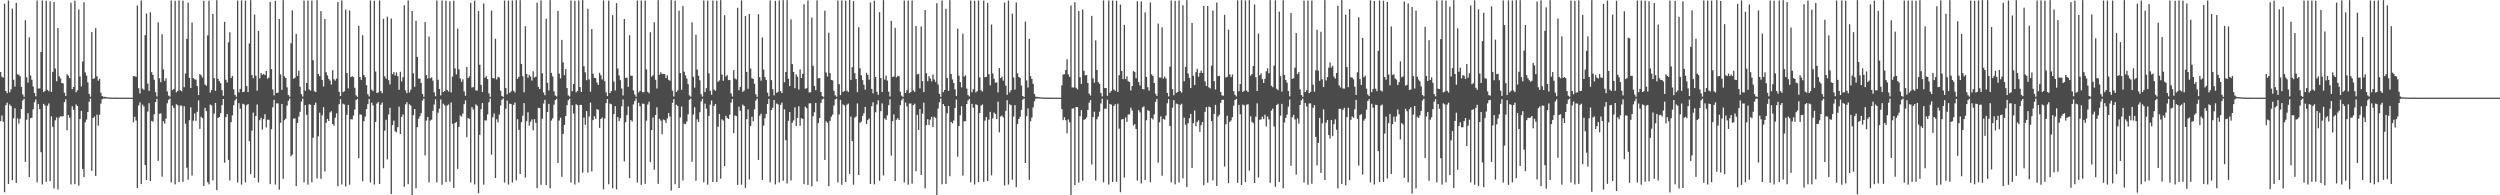 <?xml version="1.0" encoding="UTF-8"?>
<svg xmlns="http://www.w3.org/2000/svg" width="1920" height="150">
  <path d="M0 55.274h1v37.818H0zM1 58.879h1v29.779H1zM2 59.623h1v33.853H2zM3 2.857h1v144.790H3zM4 69.907h1v10.876H4zM5 71.579h1v7.248H5zM6 0.414h1v140.910H6zM7 70.838h1v9.389H7zM8 68.536h1v12.922H8zM9 6.583h1v131.758H9zM10 61.261h1v29.608H10zM11 66.528h1v16.600H11zM12 2.170h1v138.309H12zM13 57.079h1v33.854H13zM14 57.432h1v37.506H14zM15 58.638h1v32.523H15zM16 66.768h1v16.942H16zM17 72.484h1v4.663H17zM18 74.319h1v1.396H18zM19 15.516h1v108.791H19zM20 59.365h1v32.521H20zM21 63.438h1v23.508H21zM22 28.677h1v107.266H22zM23 57.978h1v32.785H23zM24 61.246h1v29.196H24zM25 66.409h1v17.510H25zM26 71.387h1v7.169H26zM27 73.973h1v2.349H27zM28 0.424h1v139.672H28zM29 67.930h1v12.067H29zM30 67.963h1v15.812H30zM31 39.895h1v76.980H31zM32 0.342h1v141.349H32zM33 70.638h1v9.115H33zM34 69.796h1v11.299H34zM35 0.520h1v139.096H35zM36 68.968h1v12.227H36zM37 70.069h1v9.415H37zM38 1.005h1v138.054H38zM39 70.543h1v18.869H39zM40 55.122h1v42.331H40zM41 1.518h1v143.298H41zM42 52.630h1v39.765H42zM43 62.356h1v27.877H43zM44 21.499h1v124.035H44zM45 58.552h1v31.728H45zM46 60.213h1v29.085H46zM47 63.758h1v25.726H47zM48 64.058h1v25.183H48zM49 71.210h1v7.172H49zM50 73.685h1v2.613H50zM51 57.097h1v42.962H51zM52 58.130h1v30.227H52zM53 59.985h1v30.444H53zM54 2.083h1v139.520H54zM55 68.465h1v13.185H55zM56 66.831h1v17.515H56zM57 0.579h1v140.892H57zM58 70.814h1v9.465H58zM59 69.358h1v12.029H59zM60 7.292h1v135.275H60zM61 58.755h1v32.693H61zM62 66.379h1v18.746H62zM63 47.238h1v82.539H63zM64 1.744h1v134.269H64zM65 55.627h1v38.334H65zM66 58.083h1v33.735H66zM67 63.299h1v22.704H67zM68 72.146h1v5.973H68zM69 74.221h1v1.468H69zM70 24.605h1v106.589H70zM71 60.532h1v30.110H71zM72 60.220h1v29.309H72zM73 21.591h1v113.561H73zM74 58.551h1v29.510H74zM75 61.976h1v34.466H75zM76 60.513h1v27.604H76zM77 71.235h1v8.329H77zM78 73.732h1v2.447H78zM79 74.369h1v1.329H79zM80 74.303h1v1.462H80zM81 74.597h1v1.000H81zM82 74.715h1v1.000H82zM83 74.832h1v1.000H83zM84 74.869h1v1.000H84zM85 74.913h1v1.000H85zM86 74.933h1v1.000H86zM87 74.950h1v1.000H87zM88 74.964h1v1.000H88zM89 74.976h1v1.000H89zM90 74.979h1v1.000H90zM91 74.985h1v1.000H91zM92 74.988h1v1.000H92zM93 74.989h1v1.000H93zM94 74.991h1v1.000H94zM95 74.991h1v1.000H95zM96 74.992h1v1.000H96zM97 74.992h1v1.000H97zM98 74.992h1v1.000H98zM99 74.994h1v1.000H99zM100 74.992h1v1.000H100zM101 74.993h1v1.000H101zM102 58.352h1v35.560H102zM103 58.612h1v31.116H103zM104 58.957h1v33.588H104zM105 4.243h1v140.075H105zM106 67.740h1v13.290H106zM107 71.766h1v6.839H107zM108 0.347h1v141.071H108zM109 68.055h1v12.283H109zM110 68.976h1v12.737H110zM111 26.972h1v99.781H111zM112 10.467h1v127.772H112zM113 64.219h1v21.509H113zM114 69.797h1v9.530H114zM115 9.417h1v129.667H115zM116 55.434h1v37.410H116zM117 57.553h1v35.943H117zM118 61.234h1v26.506H118zM119 70.826h1v7.541H119zM120 74.067h1v1.834H120zM121 17.192h1v106.353H121zM122 60.155h1v27.245H122zM123 63.133h1v23.891H123zM124 26.265h1v109.406H124zM125 53.355h1v39.739H125zM126 62.084h1v32.859H126zM127 60.086h1v31.025H127zM128 70.226h1v9.080H128zM129 73.446h1v3.177H129zM130 74.210h1v1.470H130zM131 0.394h1v139.691H131zM132 69.177h1v11.832H132zM133 68.323h1v14.559H133zM134 0.564h1v141.021H134zM135 70.884h1v9.190H135zM136 69.831h1v10.992H136zM137 0.356h1v139.428H137zM138 69.337h1v11.782H138zM139 70.097h1v11.079H139zM140 0.524h1v139.082H140zM141 66.980h1v14.639H141zM142 56.408h1v38.566H142zM143 29.791h1v98.910H143zM144 2.046h1v135.988H144zM145 59.920h1v32.387H145zM146 67.640h1v14.782H146zM147 17.351h1v117.459H147zM148 59.971h1v32.705H148zM149 60.876h1v26.284H149zM150 61.137h1v31.695H150zM151 66.034h1v19.826H151zM152 73.001h1v4.102H152zM153 56.871h1v42.106H153zM154 57.801h1v31.854H154zM155 59.558h1v31.148H155zM156 0.612h1v142.171H156zM157 64.923h1v17.921H157zM158 65.855h1v19.506H158zM159 27.239h1v112.713H159zM160 0.502h1v141.111H160zM161 71.061h1v9.150H161zM162 69.192h1v11.769H162zM163 10.689h1v127.878H163zM164 60.046h1v27.223H164zM165 69.732h1v9.335H165zM166 0.140h1v145.870H166zM167 60.623h1v29.958H167zM168 62.287h1v27.585H168zM169 63.926h1v23.008H169zM170 69.295h1v11.449H170zM171 73.562h1v2.455H171zM172 16.767h1v108.214H172zM173 61.259h1v28.709H173zM174 63.348h1v24.329H174zM175 32.492h1v90.302H175zM176 24.769h1v113.868H176zM177 59.878h1v33.981H177zM178 58.324h1v30.276H178zM179 68.594h1v12.182H179zM180 72.901h1v4.260H180zM181 74.280h1v1.443H181zM182 0.420h1v139.776H182zM183 70.895h1v8.331H183zM184 68.256h1v15.226H184zM185 0.306h1v141.471H185zM186 70.765h1v8.888H186zM187 70.381h1v9.830H187zM188 0.514h1v139.581H188zM189 66.097h1v14.684H189zM190 70.753h1v9.178H190zM191 33.358h1v75.044H191zM192 0.086h1v133.625H192zM193 57.643h1v42.746H193zM194 60.127h1v26.375H194zM195 11.137h1v125.401H195zM196 58.122h1v30.959H196zM197 69.642h1v10.562H197zM198 23.758h1v116.446H198zM199 60.163h1v32.132H199zM200 56.116h1v34.336H200zM201 57.470h1v42.004H201zM202 56.731h1v34.737H202zM203 57.632h1v30.083H203zM204 54.441h1v43.473H204zM205 60.440h1v31.448H205zM206 59.592h1v32.423H206zM207 1.602h1v139.833H207zM208 53.051h1v46.186H208zM209 68.689h1v13.677H209zM210 73.270h1v3.403H210zM211 0.612h1v141.129H211zM212 71.480h1v7.859H212zM213 71.131h1v8.255H213zM214 14.599h1v131.034H214zM215 57.178h1v37.149H215zM216 69.028h1v10.821H216zM217 0.086h1v137.253H217zM218 58.640h1v33.697H218zM219 59.906h1v31.258H219zM220 67.084h1v14.061H220zM221 73.006h1v4.480H221zM222 74.290h1v1.441H222zM223 33.243h1v86.756H223zM224 7.924h1v110.811H224zM225 60.471h1v30.638H225zM226 59.760h1v31.180H226zM227 25.957h1v117.011H227zM228 58.333h1v36.097H228zM229 54.166h1v35.389H229zM230 66.631h1v19.254H230zM231 72.314h1v5.730H231zM232 74.118h1v1.623H232zM233 0.386h1v139.743H233zM234 69.671h1v11.039H234zM235 63.751h1v24.406H235zM236 0.397h1v141.372H236zM237 68.642h1v11.457H237zM238 69.637h1v10.817H238zM239 0.396h1v139.631H239zM240 46.216h1v59.523H240zM241 70.091h1v10.543H241zM242 70.699h1v8.111H242zM243 0.086h1v136.985H243zM244 56.756h1v47.959H244zM245 58.504h1v28.050H245zM246 8.488h1v128.825H246zM247 61.441h1v27.080H247zM248 66.443h1v15.853H248zM249 14.575h1v117.187H249zM250 55.482h1v38.905H250zM251 57.925h1v33.342H251zM252 60.642h1v32.296H252zM253 61.844h1v24.493H253zM254 64.996h1v20.464H254zM255 53.912h1v41.326H255zM256 60.806h1v35.691H256zM257 61.905h1v28.469H257zM258 60.342h1v26.718H258zM259 1.492h1v141.497H259zM260 70.552h1v9.488H260zM261 73.770h1v2.391H261zM262 0.349h1v141.313H262zM263 70.744h1v8.853H263zM264 70.051h1v10.249H264zM265 7.338h1v135.867H265zM266 56.096h1v31.994H266zM267 67.881h1v12.713H267zM268 7.965h1v133.911H268zM269 59.196h1v32.343H269zM270 58.483h1v33.259H270zM271 59.250h1v29.534H271zM272 67.406h1v16.696H272zM273 73.215h1v3.528H273zM274 74.330h1v1.508H274zM275 19.813h1v101.707H275zM276 59.132h1v28.794H276zM277 61.271h1v26.828H277zM278 27.104h1v112.084H278zM279 57.554h1v35.531H279zM280 59.226h1v30.399H280zM281 65.375h1v18.406H281zM282 72.347h1v7.640H282zM283 74.106h1v1.883H283zM284 0.358h1v139.818H284zM285 68.844h1v10.025H285zM286 69.986h1v11.007H286zM287 0.594h1v141.124H287zM288 54.901h1v38.758H288zM289 71.412h1v8.169H289zM290 70.960h1v7.431H290zM291 0.351h1v140.985H291zM292 69.925h1v10.563H292zM293 71.594h1v7.130H293zM294 14.433h1v114.773H294zM295 58.565h1v41.800H295zM296 60.406h1v31.597H296zM297 12.877h1v109.520H297zM298 61.611h1v26.365H298zM299 64.844h1v17.926H299zM300 14.229h1v134.750H300zM301 56.992h1v39.082H301zM302 55.340h1v37.313H302zM303 58.011h1v42.785H303zM304 55.575h1v46.076H304zM305 58.499h1v39.193H305zM306 68.904h1v13.034H306zM307 55.132h1v47.833H307zM308 62.515h1v27.231H308zM309 59.281h1v28.621H309zM310 4.095h1v139.383H310zM311 69.430h1v10.768H311zM312 71.551h1v6.939H312zM313 0.385h1v141.082H313zM314 70.967h1v9.144H314zM315 68.895h1v12.220H315zM316 8.465h1v141.449H316zM317 56.312h1v32.114H317zM318 66.632h1v17.069H318zM319 15.973h1v128.632H319zM320 43.659h1v54.031H320zM321 60.416h1v30.795H321zM322 60.419h1v28.867H322zM323 63.743h1v23.136H323zM324 72.160h1v5.080H324zM325 74.319h1v1.370H325zM326 16.963h1v102.443H326zM327 57.649h1v34.976H327zM328 60.273h1v29.512H328zM329 28.009h1v112.095H329zM330 60.122h1v32.516H330zM331 59.404h1v32.515H331zM332 61.942h1v23.205H332zM333 70.864h1v9.436H333zM334 73.941h1v2.226H334zM335 0.390h1v139.646H335zM336 61.246h1v25.343H336zM337 68.295h1v15.088H337zM338 73.259h1v3.124H338zM339 0.356h1v141.520H339zM340 70.704h1v8.949H340zM341 69.994h1v10.888H341zM342 0.500h1v139.372H342zM343 69.093h1v11.969H343zM344 70.271h1v9.944H344zM345 0.959h1v138.546H345zM346 70.950h1v7.734H346zM347 58.850h1v36.194H347zM348 0.504h1v143.892H348zM349 52.543h1v41.991H349zM350 57.116h1v36.569H350zM351 21.984h1v107.707H351zM352 53.298h1v44.206H352zM353 60.237h1v28.461H353zM354 62.822h1v26.726H354zM355 60.939h1v26.317H355zM356 70.194h1v9.840H356zM357 73.505h1v3.581H357zM358 51.475h1v53.925H358zM359 59.990h1v30.684H359zM360 58.626h1v32.666H360zM361 2.208h1v137.949H361zM362 67.246h1v15.031H362zM363 66.937h1v17.140H363zM364 0.583h1v141.072H364zM365 69.411h1v10.752H365zM366 69.551h1v11.684H366zM367 8.477h1v139.781H367zM368 49.735h1v53.786H368zM369 65.193h1v18.661H369zM370 70.723h1v8.445H370zM371 2.665h1v139.164H371zM372 59.696h1v32.722H372zM373 58.546h1v34.049H373zM374 60.757h1v27.157H374zM375 71.670h1v6.850H375zM376 74.389h1v1.162H376zM377 8.183h1v110.634H377zM378 59.903h1v30.184H378zM379 60.266h1v26.921H379zM380 29.756h1v106.954H380zM381 61.045h1v30.577H381zM382 58.975h1v35.025H382zM383 59.572h1v28.425H383zM384 69.706h1v11.293H384zM385 73.701h1v2.931H385zM386 74.386h1v1.256H386zM387 0.404h1v139.815H387zM388 67.618h1v15.950H388zM389 72.430h1v4.814H389zM390 0.427h1v141.293H390zM391 71.341h1v8.259H391zM392 70.191h1v9.736H392zM393 0.388h1v139.869H393zM394 69.663h1v10.872H394zM395 71.001h1v7.754H395zM396 0.086h1v138.428H396zM397 60.499h1v31.101H397zM398 59.048h1v40.633H398zM399 0.086h1v133.552H399zM400 49.083h1v44.727H400zM401 58.535h1v30.345H401zM402 70.843h1v8.351H402zM403 20.106h1v116.346H403zM404 56.821h1v36.285H404zM405 59.674h1v26.524H405zM406 57.473h1v38.997H406zM407 58.803h1v34.666H407zM408 61.916h1v29.828H408zM409 54.729h1v45.377H409zM410 59.595h1v31.961H410zM411 58.788h1v35.554H411zM412 2.114h1v142.418H412zM413 66.780h1v16.028H413zM414 68.419h1v14.635H414zM415 0.322h1v141.595H415zM416 56.248h1v35.007H416zM417 70.984h1v8.513H417zM418 73.135h1v3.519H418zM419 14.385h1v127.697H419zM420 63.581h1v22.455H420zM421 69.413h1v10.377H421zM422 0.086h1v144.552H422zM423 55.974h1v36.599H423zM424 58.691h1v32.205H424zM425 70.169h1v10.244H425zM426 73.347h1v3.486H426zM427 74.075h1v1.772H427zM428 8.388h1v116.818H428zM429 56.523h1v36.049H429zM430 60.193h1v30.212H430zM431 30.628h1v105.133H431zM432 47.881h1v54.908H432zM433 57.750h1v38.220H433zM434 52.988h1v36.075H434zM435 67.612h1v13.204H435zM436 73.288h1v3.622H436zM437 74.137h1v1.578H437zM438 0.363h1v139.840H438zM439 70.057h1v10.686H439zM440 64.508h1v22.706H440zM441 0.596h1v141.123H441zM442 70.909h1v9.140H442zM443 69.868h1v10.932H443zM444 0.373h1v139.717H444zM445 66.866h1v13.732H445zM446 70.564h1v10.021H446zM447 0.086h1v132.538H447zM448 50.875h1v39.418H448zM449 55.569h1v40.273H449zM450 61.576h1v23.749H450zM451 6.716h1v125.828H451zM452 60.970h1v28.546H452zM453 70.424h1v8.357H453zM454 22.326h1v109.347H454zM455 56.501h1v35.692H455zM456 59.764h1v29.544H456zM457 60.024h1v31.235H457zM458 63.373h1v20.417H458zM459 65.183h1v19.116H459zM460 55.936h1v42.249H460zM461 57.813h1v33.562H461zM462 60.967h1v29.279H462zM463 0.300h1v145.082H463zM464 62.376h1v28.655H464zM465 70.924h1v8.308H465zM466 73.821h1v2.243H466zM467 0.442h1v141.147H467zM468 71.408h1v8.164H468zM469 69.935h1v10.161H469zM470 11.618h1v132.986H470zM471 62.637h1v24.998H471zM472 69.451h1v12.055H472zM473 2.395h1v143.095H473zM474 52.561h1v37.341H474zM475 58.034h1v34.974H475zM476 61.589h1v29.176H476zM477 67.951h1v13.677H477zM478 73.311h1v3.135H478zM479 14.579h1v109.392H479zM480 59.906h1v33.951H480zM481 59.558h1v28.886H481zM482 66.708h1v15.070H482zM483 27.060h1v109.800H483zM484 58.096h1v34.111H484zM485 58.165h1v35.237H485zM486 69.419h1v10.820H486zM487 72.548h1v5.121H487zM488 74.232h1v1.406H488zM489 0.398h1v139.742H489zM490 70.955h1v8.021H490zM491 69.843h1v11.789H491zM492 0.337h1v141.570H492zM493 70.833h1v8.700H493zM494 70.821h1v8.925H494zM495 0.479h1v140.712H495zM496 53.296h1v39.355H496zM497 70.498h1v9.807H497zM498 71.606h1v6.451H498zM499 24.747h1v99.761H499zM500 58.904h1v40.978H500zM501 57.796h1v32.496H501zM502 17.103h1v113.256H502zM503 61.282h1v27.017H503zM504 67.928h1v14.511H504zM505 0.086h1v141.137H505zM506 57.352h1v33.882H506zM507 55.504h1v37.102H507zM508 56.790h1v46.303H508zM509 56.739h1v35.134H509zM510 56.885h1v35.453H510zM511 59.964h1v34.384H511zM512 57.844h1v33.116H512zM513 61.306h1v25.481H513zM514 61.971h1v27.630H514zM515 0.086h1v146.288H515zM516 69.647h1v9.364H516zM517 74.140h1v1.933H517zM518 0.519h1v140.975H518zM519 70.610h1v9.767H519zM520 69.365h1v12.059H520zM521 8.207h1v136.154H521zM522 56.052h1v34.155H522zM523 68.927h1v12.868H523zM524 4.725h1v133.858H524zM525 55.082h1v39.922H525zM526 57.926h1v37.397H526zM527 60.350h1v32.945H527zM528 64.596h1v23.214H528zM529 73.241h1v3.441H529zM530 74.257h1v1.428H530zM531 17.152h1v107.099H531zM532 58.923h1v29.033H532zM533 67.298h1v15.073H533zM534 26.693h1v112.150H534zM535 53.461h1v38.200H535zM536 58.094h1v35.641H536zM537 61.632h1v24.572H537zM538 72.418h1v5.427H538zM539 74.203h1v1.658H539zM540 0.404h1v139.668H540zM541 70.704h1v8.898H541zM542 67.753h1v15.720H542zM543 0.439h1v141.345H543zM544 56.386h1v32.605H544zM545 69.728h1v10.627H545zM546 72.779h1v4.450H546zM547 0.399h1v139.425H547zM548 68.823h1v12.474H548zM549 69.756h1v10.169H549zM550 0.526h1v139.183H550zM551 62.760h1v34.513H551zM552 61.780h1v25.674H552zM553 0.086h1v137.055H553zM554 57.245h1v34.407H554zM555 62.002h1v30.599H555zM556 11.667h1v115.944H556zM557 58.791h1v30.124H557zM558 57.689h1v32.860H558zM559 61.529h1v29.883H559zM560 61.371h1v26.724H560zM561 71.718h1v7.079H561zM562 74.095h1v1.959H562zM563 53.853h1v48.406H563zM564 60.260h1v28.465H564zM565 61.035h1v28.134H565zM566 6.007h1v136.038H566zM567 69.330h1v12.589H567zM568 66.791h1v18.233H568zM569 0.277h1v141.551H569zM570 70.550h1v9.765H570zM571 69.540h1v11.878H571zM572 12.269h1v132.013H572zM573 55.234h1v36.307H573zM574 68.210h1v15.822H574zM575 10.795h1v127.024H575zM576 52.614h1v44.079H576zM577 60.079h1v29.586H577zM578 60.676h1v32.529H578zM579 64.331h1v19.681H579zM580 72.387h1v4.797H580zM581 74.414h1v1.206H581zM582 10.945h1v111.861H582zM583 59.342h1v29.493H583zM584 62.028h1v25.277H584zM585 28.778h1v109.401H585zM586 53.462h1v43.007H586zM587 59.250h1v31.555H587zM588 61.411h1v26.033H588zM589 71.159h1v8.741H589zM590 74.000h1v1.924H590zM591 0.366h1v139.734H591zM592 61.538h1v22.964H592zM593 68.489h1v14.204H593zM594 73.215h1v3.607H594zM595 0.590h1v141.008H595zM596 71.267h1v8.245H596zM597 70.548h1v9.539H597zM598 0.365h1v139.797H598zM599 69.999h1v10.527H599zM600 71.452h1v7.370H600zM601 0.104h1v138.739H601zM602 63.195h1v20.747H602zM603 55.335h1v52.327H603zM604 0.086h1v140.753H604zM605 60.443h1v32.316H605zM606 66.111h1v19.952H606zM607 14.856h1v123.732H607zM608 49.277h1v44.907H608zM609 55.287h1v37.159H609zM610 67.756h1v14.667H610zM611 57.150h1v39.605H611zM612 58.912h1v31.668H612zM613 68.684h1v12.990H613zM614 53.306h1v43.279H614zM615 59.886h1v30.903H615zM616 56.664h1v34.599H616zM617 3.332h1v138.088H617zM618 68.077h1v13.854H618zM619 67.738h1v15.425H619zM620 0.347h1v141.619H620zM621 70.967h1v8.449H621zM622 70.850h1v8.458H622zM623 13.395h1v129.684H623zM624 50.470h1v38.813H624zM625 66.002h1v20.172H625zM626 69.252h1v9.816H626zM627 0.290h1v139.085H627zM628 60.098h1v34.394H628zM629 59.932h1v30.693H629zM630 70.633h1v8.410H630zM631 73.806h1v2.568H631zM632 74.397h1v1.237H632zM633 8.201h1v114.626H633zM634 55.678h1v37.397H634zM635 58.721h1v35.573H635zM636 25.147h1v117.860H636zM637 56.148h1v36.697H637zM638 61.395h1v28.262H638zM639 61.697h1v26.342H639zM640 69.734h1v11.383H640zM641 73.239h1v3.065H641zM642 74.268h1v1.390H642zM643 0.409h1v139.742H643zM644 64.601h1v23.297H644zM645 73.043h1v3.590H645zM646 0.305h1v141.636H646zM647 70.606h1v9.593H647zM648 69.850h1v11.134H648zM649 0.492h1v139.312H649zM650 69.672h1v10.741H650zM651 70.699h1v8.873H651zM652 0.086h1v133.426H652zM653 61.408h1v28.136H653zM654 51.545h1v56.808H654zM655 0.853h1v140.994H655zM656 56.154h1v34.201H656zM657 60.729h1v28.646H657zM658 70.769h1v8.707H658zM659 20.878h1v113.563H659zM660 52.441h1v41.813H660zM661 57.855h1v35.605H661zM662 61.567h1v27.487H662zM663 65.132h1v21.873H663zM664 68.882h1v13.262H664zM665 55.925h1v39.236H665zM666 57.521h1v34.691H666zM667 61.113h1v29.926H667zM668 1.937h1v139.333H668zM669 68.253h1v13.316H669zM670 71.679h1v6.873H670zM671 0.510h1v141.094H671zM672 59.154h1v27.107H672zM673 70.484h1v9.727H673zM674 72.869h1v4.147H674zM675 9.382h1v129.457H675zM676 59.954h1v25.434H676zM677 70.679h1v8.722H677zM678 0.086h1v134.646H678zM679 61.185h1v29.752H679zM680 58.031h1v34.002H680zM681 61.920h1v26.701H681zM682 70.385h1v10.349H682zM683 74.069h1v2.149H683zM684 16.004h1v103.497H684zM685 59.118h1v33.913H685zM686 58.710h1v29.145H686zM687 21.371h1v117.696H687zM688 59.416h1v32.523H688zM689 58.235h1v32.504H689zM690 58.647h1v33.523H690zM691 70.436h1v10.278H691zM692 73.457h1v3.545H692zM693 74.380h1v1.243H693zM694 0.409h1v139.711H694zM695 71.367h1v7.361H695zM696 69.223h1v12.517H696zM697 0.414h1v141.413H697zM698 71.476h1v8.019H698zM699 70.617h1v8.881H699zM700 0.409h1v140.669H700zM701 69.472h1v11.219H701zM702 70.531h1v9.086H702zM703 19.964h1v111.499H703zM704 57.095h1v31.118H704zM705 56.744h1v43.021H705zM706 67.835h1v15.871H706zM707 20.387h1v113.966H707zM708 62.292h1v25.036H708zM709 70.727h1v8.132H709zM710 7.705h1v136.929H710zM711 56.216h1v39.846H711zM712 62.382h1v29.163H712zM713 58.483h1v37.545H713zM714 60.285h1v31.620H714zM715 62.517h1v27.149H715zM716 57.235h1v40.348H716zM717 61.022h1v28.607H717zM718 62.856h1v27.734H718zM719 2.481h1v147.298H719zM720 64.885h1v18.528H720zM721 72.032h1v6.523H721zM722 74.360h1v1.277H722zM723 0.378h1v141.163H723zM724 70.756h1v9.120H724zM725 69.114h1v12.419H725zM726 6.779h1v134.458H726zM727 59.948h1v27.015H727zM728 69.796h1v11.547H728zM729 0.086h1v135.237H729zM730 56.844h1v36.807H730zM731 61.008h1v33.717H731zM732 63.714h1v28.839H732zM733 68.601h1v14.319H733zM734 73.834h1v2.594H734zM735 21.991h1v98.321H735zM736 58.175h1v38.580H736zM737 63.072h1v25.360H737zM738 67.065h1v14.552H738zM739 25.822h1v109.003H739zM740 58.794h1v34.333H740zM741 57.865h1v35.287H741zM742 68.025h1v11.837H742zM743 73.020h1v4.139H743zM744 74.035h1v1.905H744zM745 0.365h1v139.675H745zM746 70.880h1v8.899H746zM747 68.430h1v14.304H747zM748 0.582h1v141.099H748zM749 70.925h1v9.107H749zM750 69.993h1v10.685H750zM751 0.354h1v139.521H751zM752 59.447h1v27.346H752zM753 69.395h1v11.728H753zM754 70.231h1v10.011H754zM755 0.520h1v139.160H755zM756 59.283h1v33.415H756zM757 59.018h1v30.840H757zM758 2.185h1v136.891H758zM759 56.996h1v34.913H759zM760 65.607h1v20.326H760zM761 18.853h1v115.808H761zM762 56.351h1v34.505H762zM763 60.509h1v25.976H763zM764 63.531h1v23.970H764zM765 63.269h1v28.175H765zM766 70.946h1v7.144H766zM767 52.276h1v49.411H767zM768 59.940h1v29.558H768zM769 58.825h1v29.909H769zM770 61.939h1v28.216H770zM771 1.952h1v140.560H771zM772 65.783h1v19.301H772zM773 72.850h1v4.079H773zM774 0.414h1v141.288H774zM775 70.948h1v9.201H775zM776 69.274h1v11.537H776zM777 10.516h1v127.490H777zM778 59.494h1v30.070H778zM779 68.827h1v11.926H779zM780 1.903h1v141.797H780zM781 56.306h1v38.984H781zM782 59.145h1v32.259H782zM783 59.895h1v29.793H783zM784 65.707h1v18.670H784zM785 73.725h1v2.818H785zM786 74.502h1v1.052H786zM787 16.596h1v108.589H787zM788 61.733h1v27.478H788zM789 67.200h1v16.041H789zM790 29.827h1v108.330H790zM791 58.409h1v34.734H791zM792 60.650h1v29.593H792zM793 64.435h1v18.042H793zM794 72.067h1v5.760H794zM795 74.233h1v1.522H795zM796 74.391h1v1.230H796zM797 74.597h1v1.000H797zM798 74.670h1v1.000H798zM799 74.794h1v1.000H799zM800 74.842h1v1.000H800zM801 74.867h1v1.000H801zM802 74.914h1v1.000H802zM803 74.941h1v1.000H803zM804 74.932h1v1.000H804zM805 74.965h1v1.000H805zM806 74.971h1v1.000H806zM807 74.980h1v1.000H807zM808 74.986h1v1.000H808zM809 74.985h1v1.000H809zM810 74.988h1v1.000H810zM811 74.990h1v1.000H811zM812 74.992h1v1.000H812zM813 74.992h1v1.000H813zM814 74.992h1v1.000H814zM815 65.469h1v18.281H815zM816 57.205h1v35.056H816zM817 56.973h1v33.037H817zM818 53.823h1v38.553H818zM819 45.524h1v56.931H819zM820 57.184h1v34.559H820zM821 59.035h1v34.842H821zM822 4.193h1v145.720H822zM823 67.177h1v16.242H823zM824 67.221h1v15.932H824zM825 1.708h1v140.449H825zM826 67.384h1v14.775H826zM827 68.615h1v13.703H827zM828 8.523h1v131.722H828zM829 59.306h1v29.939H829zM830 64.421h1v20.174H830zM831 7.295h1v131.485H831zM832 54.434h1v37.571H832zM833 57.896h1v33.639H833zM834 57.570h1v32.581H834zM835 63.768h1v20.679H835zM836 71.922h1v6.970H836zM837 73.391h1v3.511H837zM838 12.195h1v114.169H838zM839 60.143h1v29.707H839zM840 63.495h1v22.278H840zM841 31.023h1v107.618H841zM842 53.808h1v37.811H842zM843 63.081h1v26.490H843zM844 64.375h1v21.363H844zM845 71.361h1v8.087H845zM846 74.033h1v1.801H846zM847 0.325h1v139.742H847zM848 67.639h1v15.890H848zM849 67.631h1v15.838H849zM850 73.591h1v3.016H850zM851 0.411h1v141.318H851zM852 71.234h1v8.663H852zM853 69.717h1v10.690H853zM854 0.392h1v139.373H854zM855 68.782h1v12.603H855zM856 69.729h1v10.281H856zM857 0.547h1v139.055H857zM858 70.589h1v9.024H858zM859 57.778h1v41.045H859zM860 3.498h1v144.180H860zM861 54.542h1v37.225H861zM862 60.761h1v30.626H862zM863 19.083h1v117.247H863zM864 60.752h1v29.485H864zM865 58.612h1v34.914H865zM866 62.384h1v25.623H866zM867 63.005h1v24.810H867zM868 69.472h1v13.194H868zM869 66.120h1v18.696H869zM870 54.589h1v41.790H870zM871 55.289h1v40.044H871zM872 60.133h1v38.886H872zM873 0.924h1v137.768H873zM874 62.923h1v21.647H874zM875 65.630h1v20.641H875zM876 1.109h1v139.789H876zM877 68.371h1v14.199H877zM878 68.648h1v13.080H878zM879 9.508h1v128.783H879zM880 59.086h1v33.280H880zM881 66.994h1v17.634H881zM882 69.649h1v15.559H882zM883 1.959h1v138.055H883zM884 57.063h1v33.670H884zM885 58.423h1v33.402H885zM886 63.727h1v24.129H886zM887 72.009h1v6.184H887zM888 73.682h1v2.318H888zM889 18.101h1v106.820H889zM890 59.564h1v34.342H890zM891 59.615h1v29.746H891zM892 21.048h1v113.845H892zM893 60.357h1v30.989H893zM894 58.771h1v33.162H894zM895 60.284h1v28.506H895zM896 71.366h1v7.946H896zM897 74.058h1v2.055H897zM898 51.135h1v45.583H898zM899 0.337h1v139.695H899zM900 68.454h1v14.298H900zM901 73.164h1v3.731H901zM902 0.601h1v140.992H902zM903 71.263h1v8.281H903zM904 70.570h1v9.441H904zM905 0.352h1v139.764H905zM906 70.008h1v10.502H906zM907 71.114h1v8.574H907zM908 4.051h1v132.885H908zM909 62.388h1v27.941H909zM910 51.426h1v44.376H910zM911 0.086h1v143.569H911zM912 56.515h1v38.127H912zM913 59.843h1v30.945H913zM914 67.643h1v19.790H914zM915 17.593h1v111.396H915zM916 58.128h1v36.461H916zM917 65.336h1v19.506H917zM918 55.471h1v41.497H918zM919 52.798h1v40.812H919zM920 58.856h1v33.543H920zM921 55.994h1v45.218H921zM922 54.238h1v41.956H922zM923 56.004h1v37.671H923zM924 4.526h1v137.632H924zM925 62.472h1v23.424H925zM926 65.997h1v16.245H926zM927 4.573h1v135.738H927zM928 67.141h1v14.799H928zM929 67.945h1v14.432H929zM930 50.455h1v42.544H930zM931 8.107h1v130.437H931zM932 62.304h1v25.124H932zM933 68.732h1v11.803H933zM934 1.923h1v140.894H934zM935 58.489h1v30.985H935zM936 58.239h1v29.859H936zM937 70.559h1v8.497H937zM938 73.236h1v3.442H938zM939 73.504h1v3.103H939zM940 11.423h1v116.489H940zM941 59.475h1v35.960H941zM942 58.966h1v29.905H942zM943 22.830h1v117.816H943zM944 57.176h1v36.389H944zM945 59.252h1v33.204H945zM946 57.198h1v32.736H946zM947 70.046h1v11.094H947zM948 72.789h1v4.079H948zM949 74.105h1v1.762H949zM950 0.320h1v140.067H950zM951 70.033h1v10.518H951zM952 64.621h1v23.150H952zM953 0.130h1v141.932H953zM954 70.589h1v9.693H954zM955 69.749h1v11.164H955zM956 0.353h1v139.527H956zM957 69.591h1v10.813H957zM958 70.677h1v9.351H958zM959 0.086h1v130.998H959zM960 58.129h1v31.226H960zM961 56.885h1v36.648H961zM962 50.623h1v43.953H962zM963 3.450h1v137.094H963zM964 59.267h1v30.308H964zM965 69.899h1v9.476H965zM966 25.811h1v110.537H966zM967 57.840h1v34.168H967zM968 56.380h1v35.315H968zM969 60.748h1v28.841H969zM970 63.756h1v27.739H970zM971 60.570h1v27.523H971zM972 54.727h1v42.388H972zM973 52.471h1v37.014H973zM974 56.264h1v35.503H974zM975 0.086h1v140.377H975zM976 65.894h1v19.038H976zM977 66.982h1v16.434H977zM978 50.381h1v46.814H978zM979 0.269h1v143.213H979zM980 68.123h1v12.577H980zM981 69.248h1v10.450H981zM982 8.864h1v130.907H982zM983 58.493h1v30.319H983zM984 70.342h1v9.453H984zM985 0.232h1v144.417H985zM986 57.526h1v36.523H986zM987 61.396h1v29.137H987zM988 63.492h1v24.519H988zM989 69.953h1v11.959H989zM990 73.961h1v2.425H990zM991 9.992h1v117.275H991zM992 60.585h1v29.470H992zM993 60.075h1v28.121H993zM994 51.952h1v39.764H994zM995 25.370h1v108.702H995zM996 56.945h1v34.053H996zM997 55.390h1v39.573H997zM998 68.613h1v11.996H998zM999 72.935h1v4.112H999zM1000 74.359h1v1.300H1000zM1001 0.454h1v139.723H1001zM1002 70.725h1v8.427H1002zM1003 69.208h1v12.580H1003zM1004 0.423h1v141.435H1004zM1005 71.468h1v7.985H1005zM1006 70.550h1v8.883H1006zM1007 0.419h1v140.723H1007zM1008 65.002h1v17.863H1008zM1009 70.418h1v10.301H1009zM1010 54.004h1v51.093H1010zM1011 22.772h1v104.318H1011zM1012 54.254h1v55.522H1012zM1013 62.071h1v28.463H1013zM1014 24.348h1v108.489H1014zM1015 60.918h1v33.846H1015zM1016 66.878h1v17.136H1016zM1017 0.086h1v138.179H1017zM1018 61.813h1v32.355H1018zM1019 59.179h1v33.026H1019zM1020 51.984h1v51.726H1020zM1021 48.001h1v58.373H1021zM1022 51.874h1v40.329H1022zM1023 50.464h1v54.063H1023zM1024 58.794h1v36.551H1024zM1025 60.318h1v31.344H1025zM1026 56.054h1v43.577H1026zM1027 4.559h1v140.126H1027zM1028 65.525h1v18.076H1028zM1029 67.155h1v16.421H1029zM1030 0.086h1v141.244H1030zM1031 67.981h1v16.312H1031zM1032 68.029h1v14.814H1032zM1033 11.262h1v131.020H1033zM1034 51.460h1v38.499H1034zM1035 66.994h1v15.801H1035zM1036 7.013h1v131.321H1036zM1037 59.282h1v32.782H1037zM1038 59.589h1v29.864H1038zM1039 60.919h1v29.610H1039zM1040 66.553h1v17.349H1040zM1041 72.892h1v3.810H1041zM1042 55.557h1v35.664H1042zM1043 13.240h1v113.918H1043zM1044 60.746h1v27.664H1044zM1045 65.236h1v22.347H1045zM1046 29.093h1v105.019H1046zM1047 59.283h1v33.349H1047zM1048 58.157h1v33.053H1048zM1049 68.121h1v16.168H1049zM1050 72.501h1v5.074H1050zM1051 73.773h1v2.392H1051zM1052 0.244h1v139.837H1052zM1053 70.810h1v8.875H1053zM1054 68.367h1v14.305H1054zM1055 0.784h1v140.897H1055zM1056 68.116h1v12.301H1056zM1057 69.967h1v10.682H1057zM1058 39.079h1v77.003H1058zM1059 0.371h1v139.475H1059zM1060 69.416h1v11.716H1060zM1061 70.246h1v10.033H1061zM1062 0.499h1v139.168H1062zM1063 59.071h1v43.534H1063zM1064 61.176h1v28.358H1064zM1065 1.553h1v135.515H1065zM1066 57.260h1v37.296H1066zM1067 65.558h1v22.015H1067zM1068 20.328h1v113.349H1068zM1069 57.532h1v37.808H1069zM1070 57.157h1v32.445H1070zM1071 60.185h1v33.281H1071zM1072 61.143h1v28.241H1072zM1073 65.338h1v18.712H1073zM1074 63.058h1v24.679H1074zM1075 47.080h1v59.998H1075zM1076 59.322h1v35.086H1076zM1077 58.729h1v36.816H1077zM1078 1.226h1v135.284H1078zM1079 65.814h1v17.770H1079zM1080 65.200h1v20.242H1080zM1081 2.739h1v137.228H1081zM1082 69.071h1v14.854H1082zM1083 68.786h1v13.613H1083zM1084 5.308h1v143.289H1084zM1085 58.480h1v29.552H1085zM1086 67.975h1v13.410H1086zM1087 8.161h1v136.544H1087zM1088 58.956h1v30.705H1088zM1089 61.068h1v29.557H1089zM1090 62.484h1v26.096H1090zM1091 66.376h1v18.821H1091zM1092 72.974h1v4.222H1092zM1093 73.967h1v1.856H1093zM1094 20.591h1v100.826H1094zM1095 58.299h1v31.169H1095zM1096 62.226h1v23.835H1096zM1097 30.908h1v107.914H1097zM1098 61.428h1v30.485H1098zM1099 59.464h1v30.577H1099zM1100 63.547h1v20.323H1100zM1101 72.226h1v5.878H1101zM1102 74.034h1v2.125H1102zM1103 0.465h1v139.557H1103zM1104 68.096h1v11.792H1104zM1105 68.365h1v15.162H1105zM1106 30.079h1v91.432H1106zM1107 0.268h1v141.527H1107zM1108 70.964h1v8.393H1108zM1109 70.400h1v9.760H1109zM1110 0.483h1v139.579H1110zM1111 69.799h1v10.543H1111zM1112 71.072h1v7.820H1112zM1113 5.114h1v129.408H1113zM1114 58.749h1v49.068H1114zM1115 52.339h1v48.313H1115zM1116 0.086h1v144.419H1116zM1117 56.827h1v36.068H1117zM1118 65.089h1v21.492H1118zM1119 21.761h1v108.602H1119zM1120 55.081h1v41.734H1120zM1121 51.952h1v41.945H1121zM1122 60.196h1v37.560H1122zM1123 57.552h1v40.175H1123zM1124 58.236h1v34.759H1124zM1125 60.622h1v29.993H1125zM1126 49.171h1v62.974H1126zM1127 59.664h1v36.922H1127zM1128 56.275h1v35.636H1128zM1129 4.185h1v135.833H1129zM1130 64.712h1v19.750H1130zM1131 63.823h1v20.048H1131zM1132 0.325h1v141.549H1132zM1133 67.426h1v15.439H1133zM1134 68.941h1v11.470H1134zM1135 7.156h1v135.749H1135zM1136 56.464h1v37.247H1136zM1137 63.700h1v22.331H1137zM1138 31.582h1v93.127H1138zM1139 9.833h1v133.902H1139zM1140 60.060h1v30.669H1140zM1141 60.478h1v25.176H1141zM1142 70.236h1v9.191H1142zM1143 73.065h1v3.937H1143zM1144 73.449h1v3.271H1144zM1145 4.840h1v119.595H1145zM1146 55.220h1v41.121H1146zM1147 61.646h1v26.749H1147zM1148 30.487h1v107.423H1148zM1149 56.968h1v38.513H1149zM1150 56.629h1v34.393H1150zM1151 61.658h1v26.098H1151zM1152 69.664h1v10.049H1152zM1153 73.655h1v2.507H1153zM1154 0.289h1v139.989H1154zM1155 19.263h1v92.574H1155zM1156 63.862h1v24.152H1156zM1157 72.908h1v4.029H1157zM1158 0.260h1v141.719H1158zM1159 70.887h1v9.118H1159zM1160 69.680h1v10.781H1160zM1161 0.402h1v139.642H1161zM1162 69.538h1v11.082H1162zM1163 70.742h1v8.111H1163zM1164 0.086h1v136.796H1164zM1165 64.902h1v21.890H1165zM1166 55.098h1v43.983H1166zM1167 0.086h1v127.363H1167zM1168 59.238h1v29.167H1168zM1169 62.446h1v22.958H1169zM1170 38.837h1v76.122H1170zM1171 19.189h1v112.228H1171zM1172 57.751h1v34.576H1172zM1173 60.104h1v30.355H1173zM1174 61.642h1v28.870H1174zM1175 62.775h1v27.514H1175zM1176 61.986h1v27.114H1176zM1177 48.280h1v50.262H1177zM1178 50.208h1v40.959H1178zM1179 56.961h1v36.495H1179zM1180 1.179h1v136.643H1180zM1181 67.006h1v16.084H1181zM1182 68.956h1v12.815H1182zM1183 0.276h1v142.670H1183zM1184 66.266h1v14.800H1184zM1185 69.173h1v12.022H1185zM1186 23.644h1v103.225H1186zM1187 5.647h1v139.282H1187zM1188 64.549h1v20.023H1188zM1189 70.296h1v9.164H1189zM1190 0.086h1v138.157H1190zM1191 58.913h1v36.402H1191zM1192 55.358h1v36.792H1192zM1193 62.021h1v26.376H1193zM1194 71.233h1v6.717H1194zM1195 73.898h1v2.391H1195zM1196 14.211h1v106.964H1196zM1197 59.098h1v29.170H1197zM1198 60.139h1v27.663H1198zM1199 27.951h1v113.865H1199zM1200 59.799h1v31.007H1200zM1201 59.150h1v35.325H1201zM1202 60.020h1v26.014H1202zM1203 69.925h1v9.831H1203zM1204 73.529h1v2.985H1204zM1205 74.276h1v1.420H1205zM1206 0.385h1v139.760H1206zM1207 69.964h1v11.025H1207zM1208 72.409h1v5.571H1208zM1209 0.592h1v141.095H1209zM1210 71.140h1v8.321H1210zM1211 70.897h1v8.631H1211zM1212 0.378h1v140.810H1212zM1213 69.919h1v10.596H1213zM1214 69.752h1v9.908H1214zM1215 11.397h1v114.649H1215zM1216 60.636h1v29.830H1216zM1217 53.448h1v47.372H1217zM1218 39.067h1v78.254H1218zM1219 27.920h1v100.013H1219zM1220 59.157h1v31.686H1220zM1221 66.653h1v15.918H1221zM1222 0.086h1v147.197H1222zM1223 56.517h1v33.673H1223zM1224 62.521h1v26.949H1224zM1225 57.485h1v41.658H1225zM1226 59.663h1v37.229H1226zM1227 60.281h1v33.448H1227zM1228 56.851h1v44.783H1228zM1229 59.477h1v30.044H1229zM1230 59.797h1v33.110H1230zM1231 2.979h1v142.700H1231zM1232 68.156h1v13.741H1232zM1233 71.554h1v6.851H1233zM1234 0.419h1v140.801H1234zM1235 54.473h1v39.551H1235zM1236 68.863h1v11.995H1236zM1237 69.864h1v10.719H1237zM1238 11.186h1v127.886H1238zM1239 62.160h1v25.785H1239zM1240 69.725h1v9.370H1240zM1241 0.542h1v146.168H1241zM1242 57.453h1v32.606H1242zM1243 59.434h1v32.158H1243zM1244 63.003h1v25.543H1244zM1245 69.688h1v10.530H1245zM1246 73.243h1v3.028H1246zM1247 8.727h1v113.467H1247zM1248 60.708h1v27.911H1248zM1249 59.998h1v28.891H1249zM1250 28.930h1v87.673H1250zM1251 29.438h1v110.921H1251zM1252 58.214h1v33.786H1252zM1253 58.269h1v29.318H1253zM1254 68.847h1v11.349H1254zM1255 72.623h1v5.123H1255zM1256 74.288h1v1.400H1256zM1257 0.411h1v139.783H1257zM1258 70.814h1v8.692H1258zM1259 68.341h1v15.063H1259zM1260 0.339h1v141.477H1260zM1261 70.675h1v9.489H1261zM1262 69.993h1v10.863H1262zM1263 0.503h1v139.075H1263zM1264 66.571h1v14.497H1264zM1265 70.320h1v10.201H1265zM1266 0.973h1v138.343H1266zM1267 52.574h1v53.247H1267zM1268 56.587h1v42.253H1268zM1269 60.699h1v25.658H1269zM1270 2.281h1v135.077H1270zM1271 57.756h1v36.936H1271zM1272 62.475h1v25.030H1272zM1273 18.889h1v119.733H1273zM1274 60.048h1v28.475H1274zM1275 61.379h1v26.734H1275zM1276 61.491h1v27.967H1276zM1277 62.561h1v22.305H1277zM1278 72.148h1v5.890H1278zM1279 57.095h1v37.667H1279zM1280 58.382h1v31.624H1280zM1281 59.028h1v34.108H1281zM1282 0.463h1v147.342H1282zM1283 51.010h1v39.797H1283zM1284 67.157h1v16.995H1284zM1285 73.071h1v3.705H1285zM1286 0.631h1v140.937H1286zM1287 70.752h1v9.488H1287zM1288 69.530h1v11.696H1288zM1289 12.904h1v131.833H1289zM1290 59.081h1v28.722H1290zM1291 69.777h1v9.758H1291zM1292 1.081h1v143.283H1292zM1293 52.927h1v37.506H1293zM1294 58.097h1v31.600H1294zM1295 62.499h1v28.312H1295zM1296 67.930h1v13.633H1296zM1297 73.724h1v2.822H1297zM1298 36.012h1v87.583H1298zM1299 7.871h1v111.410H1299zM1300 60.754h1v25.789H1300zM1301 67.630h1v15.578H1301zM1302 29.723h1v106.126H1302zM1303 56.539h1v35.649H1303zM1304 57.614h1v33.619H1304zM1305 68.647h1v14.316H1305zM1306 71.742h1v5.377H1306zM1307 74.211h1v1.539H1307zM1308 0.398h1v140.064H1308zM1309 70.631h1v8.759H1309zM1310 67.628h1v15.920H1310zM1311 0.422h1v141.280H1311zM1312 69.546h1v10.059H1312zM1313 70.223h1v9.690H1313zM1314 0.394h1v139.558H1314zM1315 53.981h1v39.876H1315zM1316 70.159h1v10.381H1316zM1317 71.017h1v7.564H1317zM1318 0.086h1v131.806H1318zM1319 58.676h1v37.720H1319zM1320 58.359h1v29.772H1320zM1321 0.701h1v131.843H1321zM1322 60.470h1v30.528H1322zM1323 67.285h1v15.353H1323zM1324 18.515h1v115.265H1324zM1325 57.779h1v30.926H1325zM1326 58.419h1v34.032H1326zM1327 56.506h1v42.495H1327zM1328 58.444h1v32.366H1328zM1329 57.234h1v31.134H1329zM1330 58.462h1v35.834H1330zM1331 54.328h1v39.508H1331zM1332 61.222h1v25.924H1332zM1333 61.479h1v28.155H1333zM1334 2.979h1v140.837H1334zM1335 68.436h1v14.609H1335zM1336 72.780h1v4.342H1336zM1337 0.299h1v141.718H1337zM1338 70.882h1v8.602H1338zM1339 71.059h1v8.461H1339zM1340 9.006h1v131.002H1340zM1341 52.788h1v41.173H1341zM1342 68.982h1v12.135H1342zM1343 3.404h1v134.574H1343zM1344 55.447h1v34.542H1344zM1345 59.612h1v31.231H1345zM1346 65.013h1v20.813H1346zM1347 72.274h1v5.711H1347zM1348 74.087h1v1.815H1348zM1349 74.379h1v1.325H1349zM1350 7.944h1v116.905H1350zM1351 59.117h1v29.668H1351zM1352 61.183h1v30.431H1352zM1353 25.795h1v113.907H1353zM1354 59.110h1v36.622H1354zM1355 55.482h1v36.687H1355zM1356 63.916h1v25.177H1356zM1357 71.334h1v8.449H1357zM1358 73.969h1v1.979H1358zM1359 0.382h1v139.985H1359zM1360 70.021h1v10.700H1360zM1361 64.647h1v22.617H1361zM1362 0.585h1v141.064H1362zM1363 56.392h1v37.019H1363zM1364 69.865h1v10.913H1364zM1365 71.884h1v6.290H1365zM1366 0.375h1v139.420H1366zM1367 69.983h1v10.601H1367zM1368 71.206h1v7.893H1368zM1369 0.095h1v137.855H1369zM1370 53.103h1v49.458H1370zM1371 59.162h1v31.278H1371zM1372 1.577h1v139.918H1372zM1373 60.849h1v28.685H1373zM1374 65.109h1v25.838H1374zM1375 21.146h1v111.620H1375zM1376 54.327h1v38.920H1376zM1377 59.929h1v30.144H1377zM1378 60.672h1v32.926H1378zM1379 63.537h1v22.640H1379zM1380 63.993h1v20.881H1380zM1381 72.746h1v5.027H1381zM1382 57.792h1v35.793H1382zM1383 59.585h1v28.845H1383zM1384 61.625h1v26.525H1384zM1385 3.312h1v140.727H1385zM1386 70.378h1v9.653H1386zM1387 71.125h1v8.065H1387zM1388 0.399h1v141.153H1388zM1389 71.411h1v8.094H1389zM1390 69.940h1v10.127H1390zM1391 7.414h1v134.173H1391zM1392 53.151h1v37.244H1392zM1393 67.490h1v17.620H1393zM1394 2.354h1v135.359H1394zM1395 50.490h1v44.791H1395zM1396 59.214h1v35.879H1396zM1397 62.807h1v29.588H1397zM1398 64.203h1v23.347H1398zM1399 72.296h1v4.838H1399zM1400 74.358h1v1.355H1400zM1401 15.144h1v109.241H1401zM1402 57.580h1v31.701H1402zM1403 60.169h1v29.407H1403zM1404 27.179h1v108.884H1404zM1405 54.088h1v37.513H1405zM1406 63.250h1v28.682H1406zM1407 63.758h1v23.879H1407zM1408 70.982h1v8.508H1408zM1409 73.941h1v2.263H1409zM1410 0.409h1v139.929H1410zM1411 61.325h1v25.250H1411zM1412 69.852h1v11.802H1412zM1413 73.020h1v3.529H1413zM1414 0.322h1v141.567H1414zM1415 71.054h1v7.997H1415zM1416 70.847h1v8.928H1416zM1417 0.488h1v140.350H1417zM1418 69.708h1v10.790H1418zM1419 71.616h1v7.105H1419zM1420 18.639h1v114.285H1420zM1421 65.620h1v22.619H1421zM1422 57.943h1v39.092H1422zM1423 24.659h1v107.223H1423zM1424 59.320h1v29.854H1424zM1425 63.483h1v23.741H1425zM1426 0.086h1v149.147H1426zM1427 47.691h1v45.866H1427zM1428 57.837h1v35.028H1428zM1429 65.396h1v23.606H1429zM1430 52.462h1v43.168H1430zM1431 57.430h1v34.690H1431zM1432 66.925h1v15.359H1432zM1433 54.844h1v44.472H1433zM1434 62.971h1v28.196H1434zM1435 61.867h1v27.981H1435zM1436 3.348h1v141.202H1436zM1437 69.070h1v12.429H1437zM1438 71.913h1v6.185H1438zM1439 0.463h1v140.981H1439zM1440 69.411h1v10.902H1440zM1441 69.325h1v12.067H1441zM1442 8.340h1v132.507H1442zM1443 46.469h1v49.558H1443zM1444 66.547h1v17.706H1444zM1445 70.620h1v8.581H1445zM1446 0.086h1v141.084H1446zM1447 54.190h1v40.217H1447zM1448 61.466h1v34.585H1448zM1449 63.350h1v25.115H1449zM1450 70.998h1v7.915H1450zM1451 74.049h1v1.704H1451zM1452 15.610h1v105.692H1452zM1453 61.279h1v31.081H1453zM1454 58.906h1v30.266H1454zM1455 24.261h1v111.461H1455zM1456 58.317h1v32.156H1456zM1457 62.293h1v26.394H1457zM1458 63.458h1v23.048H1458zM1459 70.355h1v9.861H1459zM1460 73.697h1v2.969H1460zM1461 74.347h1v1.376H1461zM1462 0.427h1v139.824H1462zM1463 67.694h1v15.740H1463zM1464 72.632h1v4.371H1464zM1465 0.434h1v141.336H1465zM1466 71.077h1v8.927H1466zM1467 69.734h1v10.624H1467zM1468 0.388h1v139.298H1468zM1469 68.824h1v12.476H1469zM1470 69.755h1v10.177H1470zM1471 0.527h1v139.066H1471zM1472 68.254h1v10.820H1472zM1473 59.180h1v36.519H1473zM1474 0.086h1v137.265H1474zM1475 54.693h1v42.300H1475zM1476 60.766h1v37.519H1476zM1477 68.550h1v12.948H1477zM1478 20.204h1v109.020H1478zM1479 58.758h1v30.626H1479zM1480 59.153h1v32.220H1480zM1481 62.498h1v26.411H1481zM1482 70.403h1v10.028H1482zM1483 72.266h1v5.584H1483zM1484 55.945h1v46.076H1484zM1485 61.522h1v28.357H1485zM1486 59.236h1v31.854H1486zM1487 4.807h1v137.466H1487zM1488 66.926h1v15.723H1488zM1489 66.731h1v18.282H1489zM1490 0.295h1v141.487H1490zM1491 56.542h1v34.971H1491zM1492 69.551h1v11.856H1492zM1493 72.839h1v4.120H1493zM1494 10.590h1v128.259H1494zM1495 59.291h1v26.542H1495zM1496 69.944h1v9.255H1496zM1497 0.086h1v139.483H1497zM1498 58.131h1v35.387H1498zM1499 61.433h1v31.766H1499zM1500 62.755h1v27.301H1500zM1501 70.408h1v8.960H1501zM1502 74.175h1v1.732H1502zM1503 16.317h1v103.340H1503zM1504 58.103h1v36.532H1504zM1505 61.497h1v27.948H1505zM1506 26.103h1v109.259H1506zM1507 56.144h1v43.666H1507zM1508 58.712h1v32.724H1508zM1509 57.586h1v31.321H1509zM1510 70.852h1v9.056H1510zM1511 73.128h1v3.712H1511zM1512 74.202h1v1.579H1512zM1513 0.388h1v140.064H1513zM1514 71.024h1v8.329H1514zM1515 68.471h1v14.197H1515zM1516 0.612h1v140.964H1516zM1517 71.022h1v8.601H1517zM1518 70.567h1v9.423H1518zM1519 0.360h1v139.642H1519zM1520 67.821h1v12.683H1520zM1521 70.654h1v9.703H1521zM1522 0.086h1v140.326H1522zM1523 52.066h1v39.003H1523zM1524 53.822h1v50.545H1524zM1525 68.696h1v20.350H1525zM1526 0.086h1v137.262H1526zM1527 58.399h1v32.831H1527zM1528 70.667h1v8.595H1528zM1529 20.773h1v109.331H1529zM1530 59.971h1v34.587H1530zM1531 58.199h1v31.153H1531zM1532 54.303h1v45.864H1532zM1533 59.094h1v33.092H1533zM1534 63.520h1v25.398H1534zM1535 53.707h1v45.561H1535zM1536 60.903h1v27.581H1536zM1537 58.847h1v29.222H1537zM1538 2.149h1v140.780H1538zM1539 63.023h1v27.521H1539zM1540 67.689h1v15.487H1540zM1541 73.003h1v3.673H1541zM1542 0.409h1v141.515H1542zM1543 71.584h1v7.848H1543zM1544 70.875h1v8.441H1544zM1545 11.905h1v127.718H1545zM1546 53.991h1v34.645H1546zM1547 68.373h1v11.559H1547zM1548 0.086h1v134.976H1548zM1549 56.034h1v38.033H1549zM1550 60.793h1v34.573H1550zM1551 68.146h1v13.426H1551zM1552 72.795h1v4.685H1552zM1553 73.838h1v2.132H1553zM1554 5.891h1v123.366H1554zM1555 57.232h1v37.074H1555zM1556 58.200h1v33.898H1556zM1557 62.819h1v22.524H1557zM1558 19.715h1v118.010H1558zM1559 59.973h1v35.823H1559zM1560 55.614h1v33.618H1560zM1561 68.224h1v15.023H1561zM1562 72.026h1v6.106H1562zM1563 74.303h1v1.395H1563zM1564 0.396h1v139.952H1564zM1565 70.026h1v10.603H1565zM1566 64.609h1v23.220H1566zM1567 0.309h1v141.555H1567zM1568 70.582h1v9.634H1568zM1569 69.843h1v11.127H1569zM1570 0.506h1v139.160H1570zM1571 54.143h1v37.221H1571zM1572 70.623h1v9.594H1572zM1573 71.218h1v7.266H1573zM1574 0.086h1v135.967H1574zM1575 54.895h1v48.408H1575zM1576 58.411h1v30.087H1576zM1577 7.277h1v125.129H1577zM1578 60.651h1v28.889H1578zM1579 67.306h1v15.916H1579zM1580 15.472h1v116.411H1580zM1581 59.568h1v34.577H1581zM1582 59.668h1v31.148H1582zM1583 59.758h1v29.133H1583zM1584 63.731h1v23.782H1584zM1585 62.986h1v23.984H1585zM1586 57.564h1v35.078H1586zM1587 59.059h1v31.404H1587zM1588 59.849h1v30.018H1588zM1589 61.548h1v28.011H1589zM1590 1.622h1v142.607H1590zM1591 70.171h1v9.675H1591zM1592 73.941h1v2.421H1592zM1593 0.518h1v140.930H1593zM1594 71.182h1v8.445H1594zM1595 70.490h1v9.707H1595zM1596 11.542h1v126.586H1596zM1597 58.840h1v32.272H1597zM1598 69.343h1v11.607H1598zM1599 0.086h1v137.169H1599zM1600 55.385h1v36.823H1600zM1601 58.318h1v36.051H1601zM1602 60.248h1v30.865H1602zM1603 65.733h1v18.372H1603zM1604 73.660h1v2.663H1604zM1605 74.293h1v1.377H1605zM1606 11.151h1v115.205H1606zM1607 62.718h1v25.161H1607zM1608 67.301h1v18.458H1608zM1609 29.389h1v106.754H1609zM1610 59.981h1v31.246H1610zM1611 60.244h1v28.301H1611zM1612 64.876h1v17.913H1612zM1613 72.295h1v5.791H1613zM1614 74.169h1v1.646H1614zM1615 0.424h1v139.960H1615zM1616 70.746h1v8.466H1616zM1617 69.172h1v12.544H1617zM1618 0.434h1v141.354H1618zM1619 58.799h1v29.520H1619zM1620 70.622h1v8.865H1620zM1621 72.807h1v4.449H1621zM1622 0.414h1v140.486H1622zM1623 69.470h1v11.228H1623zM1624 71.349h1v7.079H1624zM1625 25.390h1v108.390H1625zM1626 58.296h1v38.834H1626zM1627 57.713h1v33.986H1627zM1628 32.334h1v91.260H1628zM1629 58.432h1v31.134H1629zM1630 68.820h1v14.015H1630zM1631 0.086h1v143.956H1631zM1632 57.139h1v34.563H1632zM1633 54.445h1v38.812H1633zM1634 57.966h1v39.274H1634zM1635 60.192h1v28.754H1635zM1636 61.090h1v31.271H1636zM1637 69.185h1v12.957H1637zM1638 52.467h1v40.140H1638zM1639 60.969h1v28.072H1639zM1640 59.946h1v33.108H1640zM1641 2.803h1v145.188H1641zM1642 70.185h1v10.090H1642zM1643 72.045h1v6.541H1643zM1644 0.399h1v141.113H1644zM1645 70.632h1v9.569H1645zM1646 69.124h1v12.439H1646zM1647 8.216h1v131.214H1647zM1648 57.417h1v32.230H1648zM1649 68.404h1v13.398H1649zM1650 3.165h1v135.418H1650zM1651 54.818h1v39.364H1651zM1652 57.208h1v39.860H1652zM1653 56.539h1v33.567H1653zM1654 62.303h1v23.022H1654zM1655 72.732h1v4.236H1655zM1656 74.149h1v1.689H1656zM1657 17.416h1v111.555H1657zM1658 58.145h1v29.619H1658zM1659 61.631h1v30.138H1659zM1660 28.445h1v110.992H1660zM1661 55.108h1v33.645H1661zM1662 62.713h1v27.777H1662zM1663 63.590h1v22.887H1663zM1664 71.456h1v8.083H1664zM1665 74.038h1v1.932H1665zM1666 0.389h1v139.846H1666zM1667 65.549h1v17.820H1667zM1668 68.430h1v14.311H1668zM1669 73.528h1v3.024H1669zM1670 0.596h1v141.069H1670zM1671 70.942h1v9.075H1671zM1672 69.992h1v10.683H1672zM1673 0.361h1v139.360H1673zM1674 69.385h1v11.744H1674zM1675 70.229h1v9.998H1675zM1676 0.526h1v139.049H1676zM1677 70.928h1v7.955H1677zM1678 53.506h1v44.017H1678zM1679 2.699h1v142.313H1679zM1680 55.284h1v35.804H1680zM1681 61.210h1v29.002H1681zM1682 15.152h1v124.483H1682zM1683 49.706h1v43.806H1683zM1684 59.155h1v33.874H1684zM1685 64.297h1v23.883H1685zM1686 62.893h1v24.073H1686zM1687 68.671h1v11.072H1687zM1688 73.811h1v2.746H1688zM1689 58.309h1v37.772H1689zM1690 61.106h1v28.414H1690zM1691 60.238h1v30.651H1691zM1692 3.798h1v137.553H1692zM1693 67.121h1v15.910H1693zM1694 65.859h1v19.221H1694zM1695 0.398h1v141.247H1695zM1696 70.942h1v9.204H1696zM1697 69.265h1v11.573H1697zM1698 10.757h1v127.944H1698zM1699 55.332h1v36.975H1699zM1700 66.211h1v19.179H1700zM1701 69.614h1v9.740H1701zM1702 11.578h1v132.951H1702zM1703 57.465h1v32.907H1703zM1704 59.969h1v33.595H1704zM1705 62.967h1v25.455H1705zM1706 72.772h1v4.785H1706zM1707 74.415h1v1.205H1707zM1708 19.802h1v106.285H1708zM1709 60.110h1v31.387H1709zM1710 60.658h1v30.477H1710zM1711 20.351h1v117.794H1711zM1712 59.051h1v30.471H1712zM1713 59.870h1v32.805H1713zM1714 58.342h1v28.450H1714zM1715 70.740h1v9.252H1715zM1716 73.400h1v2.865H1716zM1717 74.264h1v1.409H1717zM1718 74.583h1v1.000H1718zM1719 74.597h1v1.000H1719zM1720 74.659h1v1.000H1720zM1721 74.800h1v1.000H1721zM1722 74.828h1v1.000H1722zM1723 74.910h1v1.000H1723zM1724 74.917h1v1.000H1724zM1725 74.942h1v1.000H1725zM1726 74.958h1v1.000H1726zM1727 74.972h1v1.000H1727zM1728 74.976h1v1.000H1728zM1729 74.978h1v1.000H1729zM1730 74.985h1v1.000H1730zM1731 74.987h1v1.000H1731zM1732 74.990h1v1.000H1732zM1733 74.990h1v1.000H1733zM1734 74.991h1v1.000H1734zM1735 74.992h1v1.000H1735zM1736 74.990h1v1.000H1736zM1737 74.993h1v1.000H1737zM1738 74.993h1v1.000H1738zM1739 74.994h1v1.000H1739zM1740 56.824h1v39.399H1740zM1741 59.724h1v32.144H1741zM1742 58.388h1v34.040H1742zM1743 1.816h1v143.463H1743zM1744 68.050h1v15.478H1744zM1745 71.914h1v6.235H1745zM1746 0.503h1v140.869H1746zM1747 66.985h1v15.433H1747zM1748 69.267h1v12.267H1748zM1749 72.871h1v4.047H1749zM1750 7.153h1v131.040H1750zM1751 59.479h1v24.698H1751zM1752 70.066h1v9.109H1752zM1753 5.163h1v139.566H1753zM1754 56.943h1v36.966H1754zM1755 59.588h1v32.349H1755zM1756 60.931h1v25.618H1756zM1757 68.723h1v11.756H1757zM1758 74.049h1v2.210H1758zM1759 16.667h1v110.233H1759zM1760 59.735h1v28.734H1760zM1761 60.816h1v27.777H1761zM1762 25.335h1v110.501H1762zM1763 56.552h1v35.239H1763zM1764 60.178h1v31.323H1764zM1765 59.161h1v31.009H1765zM1766 69.328h1v11.718H1766zM1767 73.625h1v3.074H1767zM1768 74.404h1v1.293H1768zM1769 0.427h1v139.835H1769zM1770 70.652h1v8.981H1770zM1771 67.636h1v15.884H1771zM1772 0.418h1v141.296H1772zM1773 71.045h1v8.999H1773zM1774 69.701h1v10.745H1774zM1775 0.402h1v139.216H1775zM1776 68.785h1v12.528H1776zM1777 69.708h1v10.393H1777zM1778 0.526h1v138.981H1778zM1779 60.334h1v24.892H1779zM1780 58.696h1v39.823H1780zM1781 65.239h1v21.332H1781zM1782 7.595h1v132.973H1782zM1783 58.828h1v33.860H1783zM1784 69.573h1v12.461H1784zM1785 24.159h1v118.164H1785zM1786 61.766h1v28.453H1786zM1787 58.389h1v30.846H1787zM1788 61.385h1v31.940H1788zM1789 65.463h1v17.979H1789zM1790 72.154h1v5.466H1790zM1791 55.547h1v46.236H1791zM1792 57.947h1v31.525H1792zM1793 59.208h1v29.206H1793zM1794 2.026h1v138.853H1794zM1795 63.662h1v22.755H1795zM1796 66.628h1v18.382H1796zM1797 73.011h1v3.656H1797zM1798 0.270h1v141.467H1798zM1799 70.512h1v9.294H1799zM1800 69.522h1v11.930H1800zM1801 9.547h1v129.280H1801zM1802 57.936h1v33.498H1802zM1803 70.188h1v10.000H1803zM1804 0.086h1v145.285H1804zM1805 58.459h1v31.889H1805zM1806 60.217h1v30.046H1806zM1807 63.405h1v25.190H1807zM1808 70.016h1v12.644H1808zM1809 73.971h1v2.368H1809zM1810 9.749h1v115.359H1810zM1811 59.654h1v31.479H1811zM1812 59.622h1v28.595H1812zM1813 68.454h1v13.247H1813zM1814 28.447h1v109.728H1814zM1815 59.422h1v30.742H1815zM1816 57.028h1v36.780H1816zM1817 70.605h1v10.767H1817zM1818 73.300h1v3.711H1818zM1819 74.116h1v1.638H1819zM1820 0.355h1v140.046H1820zM1821 70.891h1v8.490H1821zM1822 68.427h1v14.299H1822zM1823 0.603h1v140.961H1823zM1824 71.009h1v8.553H1824zM1825 70.546h1v9.427H1825zM1826 0.341h1v139.655H1826zM1827 59.235h1v27.723H1827zM1828 70.049h1v10.324H1828zM1829 71.425h1v7.465H1829zM1830 0.086h1v138.029H1830zM1831 58.494h1v42.709H1831zM1832 56.982h1v31.273H1832zM1833 4.159h1v133.457H1833zM1834 60.102h1v28.853H1834zM1835 68.806h1v12.524H1835zM1836 20.139h1v121.131H1836zM1837 55.795h1v38.823H1837zM1838 56.715h1v35.261H1838zM1839 58.399h1v39.534H1839zM1840 58.739h1v32.740H1840zM1841 60.906h1v28.583H1841zM1842 70.470h1v8.647H1842zM1843 74.070h1v1.901H1843zM1844 74.708h1v1.000H1844zM1845 74.764h1v1.000H1845zM1846 74.818h1v1.000H1846zM1847 74.840h1v1.000H1847zM1848 74.882h1v1.000H1848zM1849 74.933h1v1.000H1849zM1850 74.944h1v1.000H1850zM1851 74.950h1v1.000H1851zM1852 74.963h1v1.000H1852zM1853 74.972h1v1.000H1853zM1854 74.977h1v1.000H1854zM1855 74.982h1v1.000H1855zM1856 74.984h1v1.000H1856zM1857 74.984h1v1.000H1857zM1858 74.987h1v1.000H1858zM1859 74.991h1v1.000H1859zM1860 74.992h1v1.000H1860zM1861 74.992h1v1.000H1861zM1862 74.992h1v1.000H1862zM1863 74.994h1v1.000H1863zM1864 74.994h1v1.000H1864zM1865 74.995h1v1.000H1865zM1866 74.993h1v1.000H1866zM1867 74.994h1v1.000H1867zM1868 74.994h1v1.000H1868zM1869 74.993h1v1.000H1869zM1870 74.995h1v1.000H1870zM1871 74.994h1v1.000H1871zM1872 74.994h1v1.000H1872zM1873 74.995h1v1.000H1873zM1874 74.994h1v1.000H1874zM1875 74.995h1v1.000H1875zM1876 74.994h1v1.000H1876zM1877 74.995h1v1.000H1877zM1878 74.995h1v1.000H1878zM1879 74.995h1v1.000H1879zM1880 74.994h1v1.000H1880zM1881 74.994h1v1.000H1881zM1882 74.993h1v1.000H1882zM1883 74.995h1v1.000H1883zM1884 74.994h1v1.000H1884zM1885 74.995h1v1.000H1885zM1886 74.993h1v1.000H1886zM1887 74.995h1v1.000H1887zM1888 74.995h1v1.000H1888zM1889 74.994h1v1.000H1889zM1890 74.995h1v1.000H1890zM1891 74.995h1v1.000H1891zM1892 74.994h1v1.000H1892zM1893 74.994h1v1.000H1893zM1894 74.993h1v1.000H1894zM1895 74.994h1v1.000H1895zM1896 74.994h1v1.000H1896zM1897 74.993h1v1.000H1897zM1898 74.994h1v1.000H1898zM1899 74.994h1v1.000H1899zM1900 74.994h1v1.000H1900zM1901 74.994h1v1.000H1901zM1902 74.994h1v1.000H1902zM1903 74.995h1v1.000H1903zM1904 74.994h1v1.000H1904zM1905 74.993h1v1.000H1905zM1906 74.993h1v1.000H1906zM1907 74.994h1v1.000H1907zM1908 74.994h1v1.000H1908zM1909 74.993h1v1.000H1909zM1910 74.994h1v1.000H1910zM1911 74.995h1v1.000H1911zM1912 74.993h1v1.000H1912zM1913 74.994h1v1.000H1913zM1914 74.994h1v1.000H1914zM1915 74.994h1v1.000H1915zM1916 74.992h1v1.000H1916zM1917 74.993h1v1.000H1917zM1918 74.994h1v1.000H1918zM1919 74.994h1v1.000H1919z" fill="#4a4a4a"></path>
</svg>
